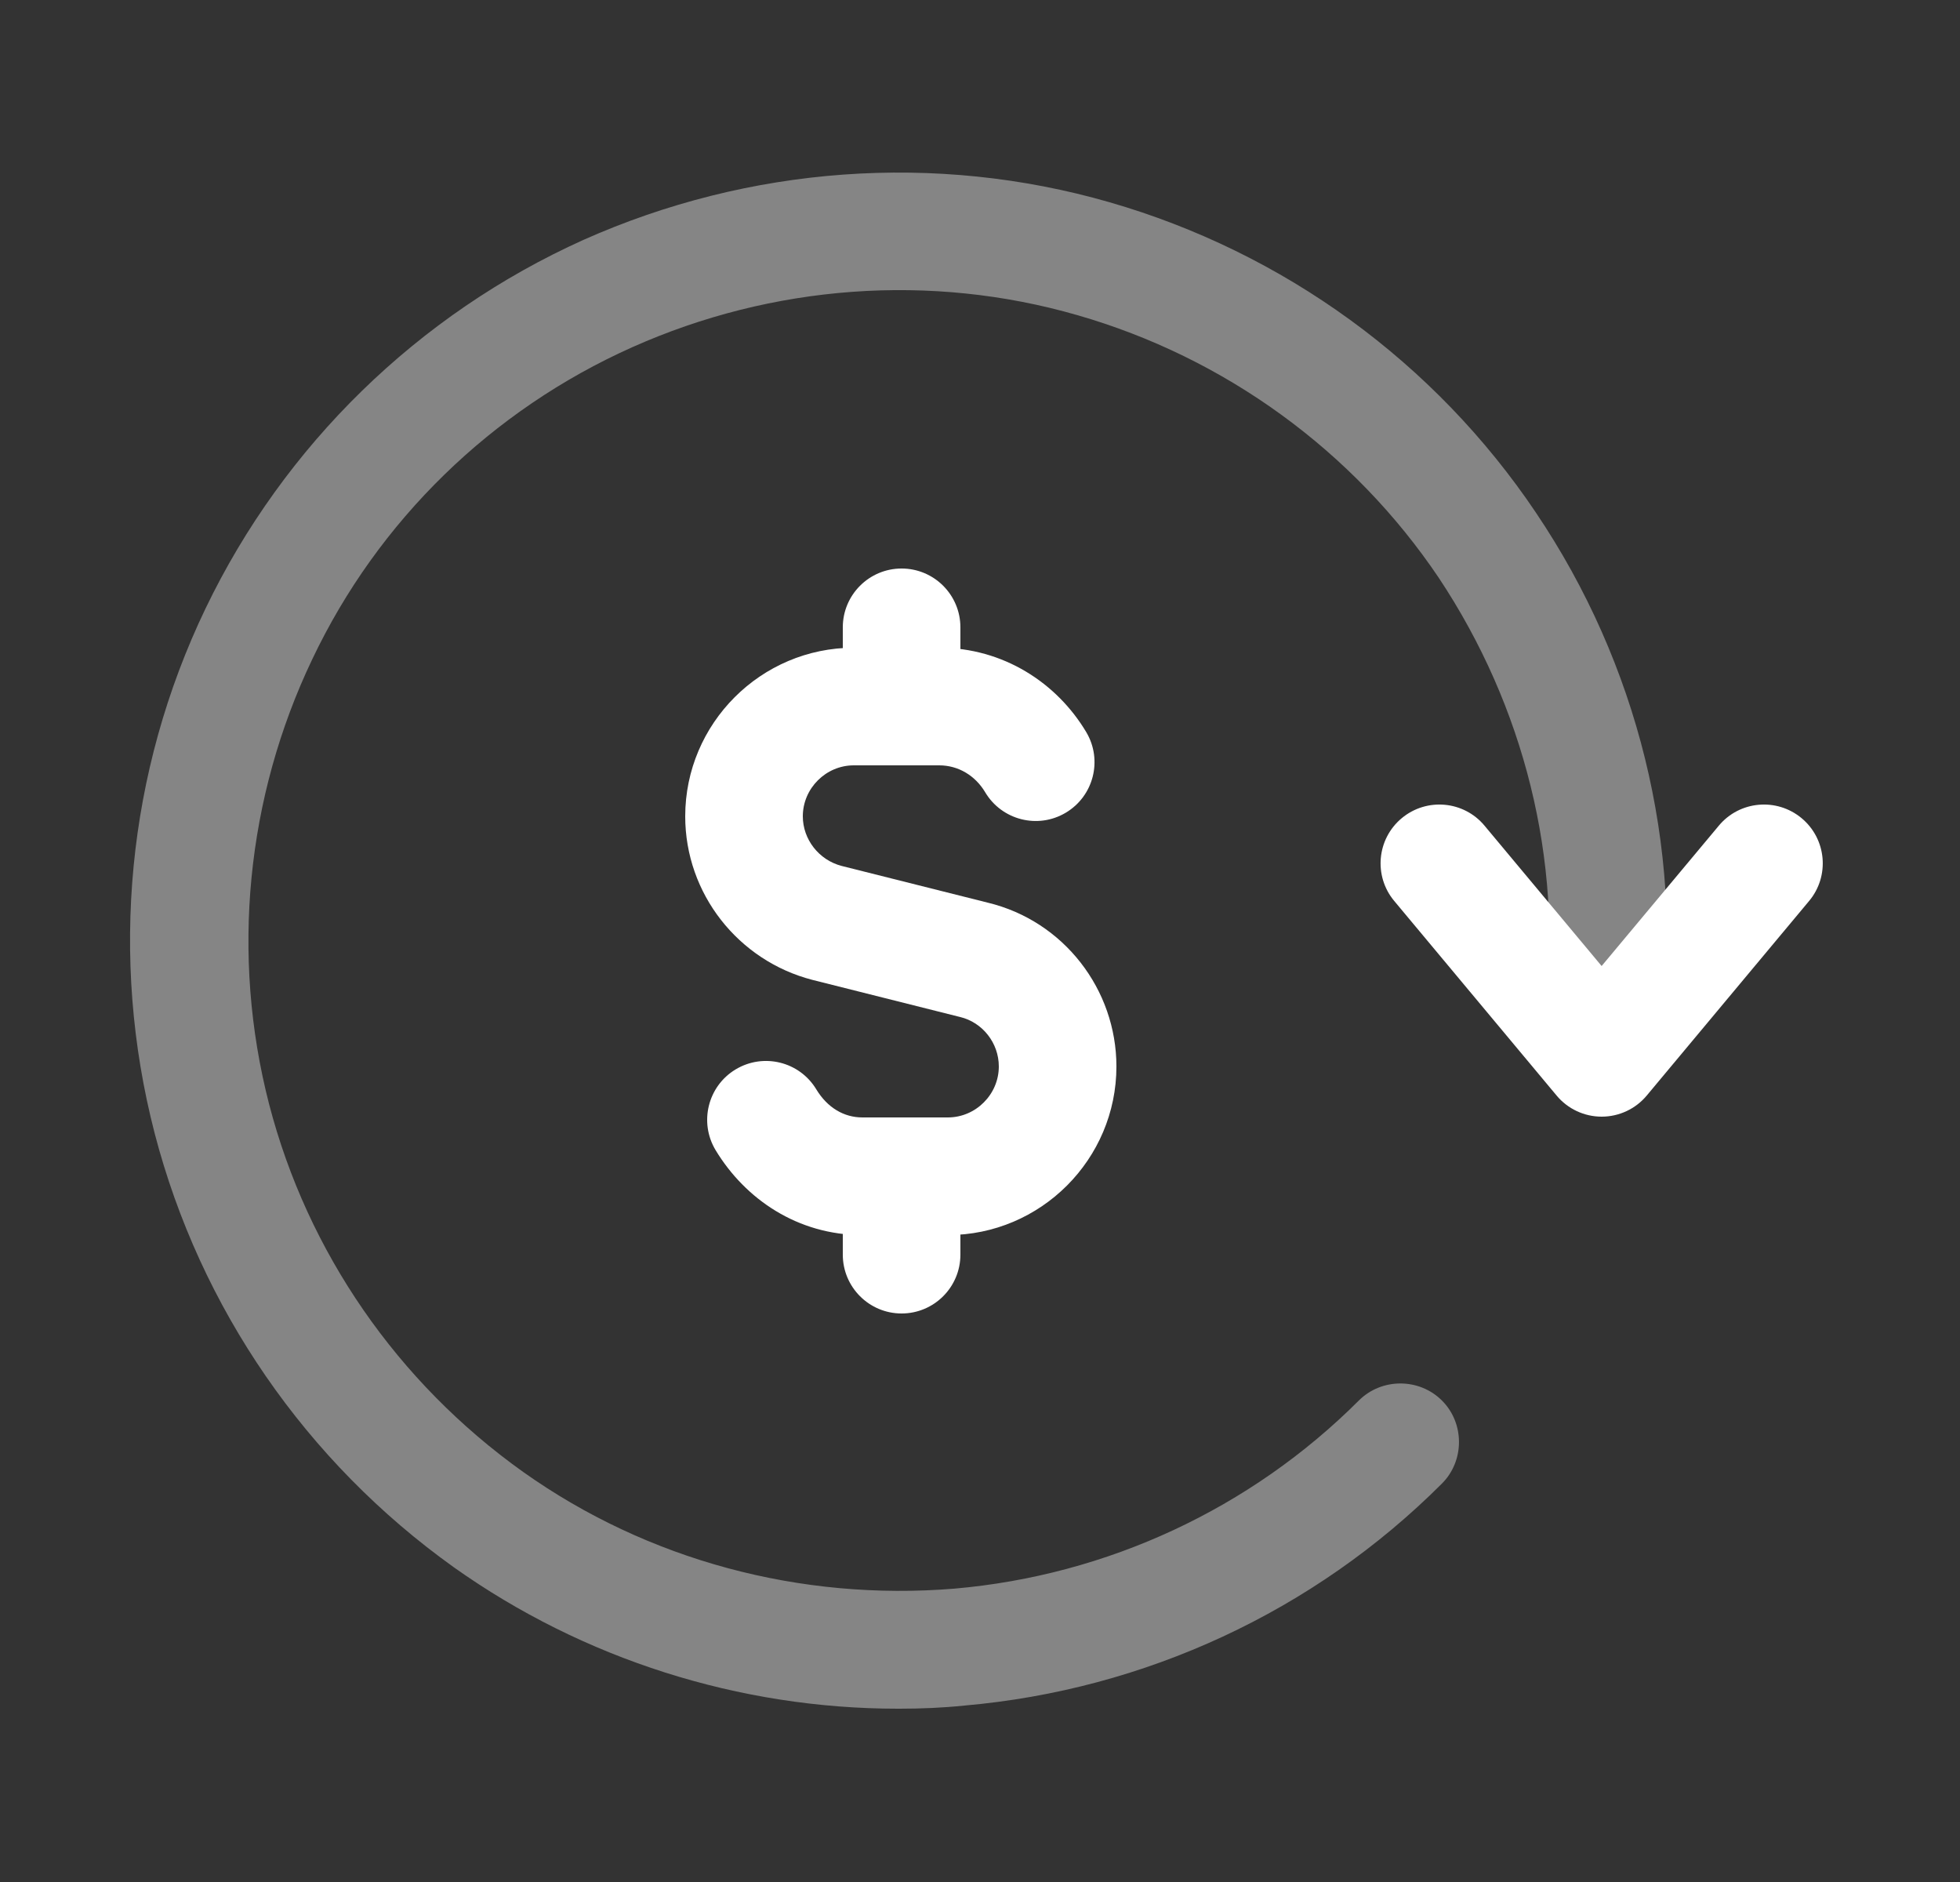 <svg width="25" height="24" viewBox="0 0 25 24" fill="none" xmlns="http://www.w3.org/2000/svg">
<rect x="0" y="0" width="25" height="24" fill="#333333" stroke="none"/>
<path fill-rule="evenodd" clip-rule="evenodd" d="M11.5 7.25C11.914 7.25 12.25 7.586 12.25 8V9C12.25 9.414 11.914 9.75 11.5 9.75C11.086 9.75 10.75 9.414 10.75 9V8C10.75 7.586 11.086 7.25 11.5 7.25Z" fill="white"/>
<path fill-rule="evenodd" clip-rule="evenodd" d="M11.5 14.25C11.914 14.25 12.25 14.586 12.25 15V16C12.25 16.414 11.914 16.75 11.5 16.75C11.086 16.75 10.75 16.414 10.75 16V15C10.75 14.586 11.086 14.25 11.5 14.25Z" fill="white"/>
<path fill-rule="evenodd" clip-rule="evenodd" d="M10.89 9.76C10.534 9.76 10.24 10.054 10.24 10.41C10.24 10.702 10.443 10.967 10.736 11.043L12.599 11.511C13.57 11.745 14.24 12.62 14.24 13.6C14.24 14.784 13.274 15.75 12.09 15.75H11C10.174 15.75 9.506 15.292 9.128 14.668C8.914 14.313 9.028 13.852 9.382 13.638C9.737 13.424 10.198 13.537 10.412 13.892C10.555 14.128 10.767 14.25 11 14.25H12.09C12.446 14.25 12.74 13.956 12.74 13.6C12.74 13.301 12.533 13.038 12.246 12.969L12.237 12.967L10.363 12.496C9.417 12.252 8.74 11.397 8.74 10.41C8.74 9.226 9.706 8.26 10.89 8.26H11.98C12.797 8.26 13.481 8.709 13.855 9.336C14.067 9.692 13.95 10.152 13.594 10.364C13.238 10.576 12.778 10.459 12.566 10.103C12.439 9.89 12.223 9.76 11.98 9.76H10.89Z" fill="white"/>
<path opacity="0.4" d="M11.472 21.79C11.752 21.79 12.022 21.779 12.302 21.75C14.602 21.549 16.762 20.549 18.392 18.919C18.682 18.629 18.682 18.149 18.392 17.86C18.102 17.57 17.622 17.57 17.332 17.86C15.952 19.239 14.122 20.09 12.172 20.259C10.212 20.419 8.262 19.899 6.672 18.77C5.072 17.63 3.922 15.97 3.432 14.079C2.942 12.18 3.142 10.169 3.982 8.409C4.822 6.639 6.272 5.229 8.062 4.429C9.852 3.629 11.872 3.479 13.742 4.019C15.622 4.559 17.262 5.749 18.352 7.369C19.442 9.009 19.932 10.969 19.712 12.899C19.662 13.309 19.962 13.68 20.372 13.729C20.782 13.78 21.152 13.479 21.202 13.069C21.462 10.79 20.892 8.469 19.592 6.539C18.302 4.619 16.372 3.219 14.152 2.579C11.932 1.939 9.552 2.119 7.442 3.059C5.332 4.009 3.622 5.679 2.622 7.759C1.622 9.839 1.392 12.21 1.972 14.45C2.552 16.68 3.902 18.64 5.792 19.989C7.442 21.16 9.432 21.79 11.452 21.79H11.472Z" fill="white"/>
<path fill-rule="evenodd" clip-rule="evenodd" d="M17.879 10.434C18.197 10.169 18.67 10.211 18.935 10.529L20.429 12.319L21.924 10.529C22.189 10.211 22.662 10.169 22.98 10.434C23.298 10.699 23.341 11.172 23.075 11.49L21.005 13.97C20.863 14.141 20.652 14.24 20.429 14.24C20.207 14.24 19.996 14.141 19.854 13.97L17.784 11.49C17.518 11.172 17.561 10.699 17.879 10.434Z" fill="white"/>
</svg>
